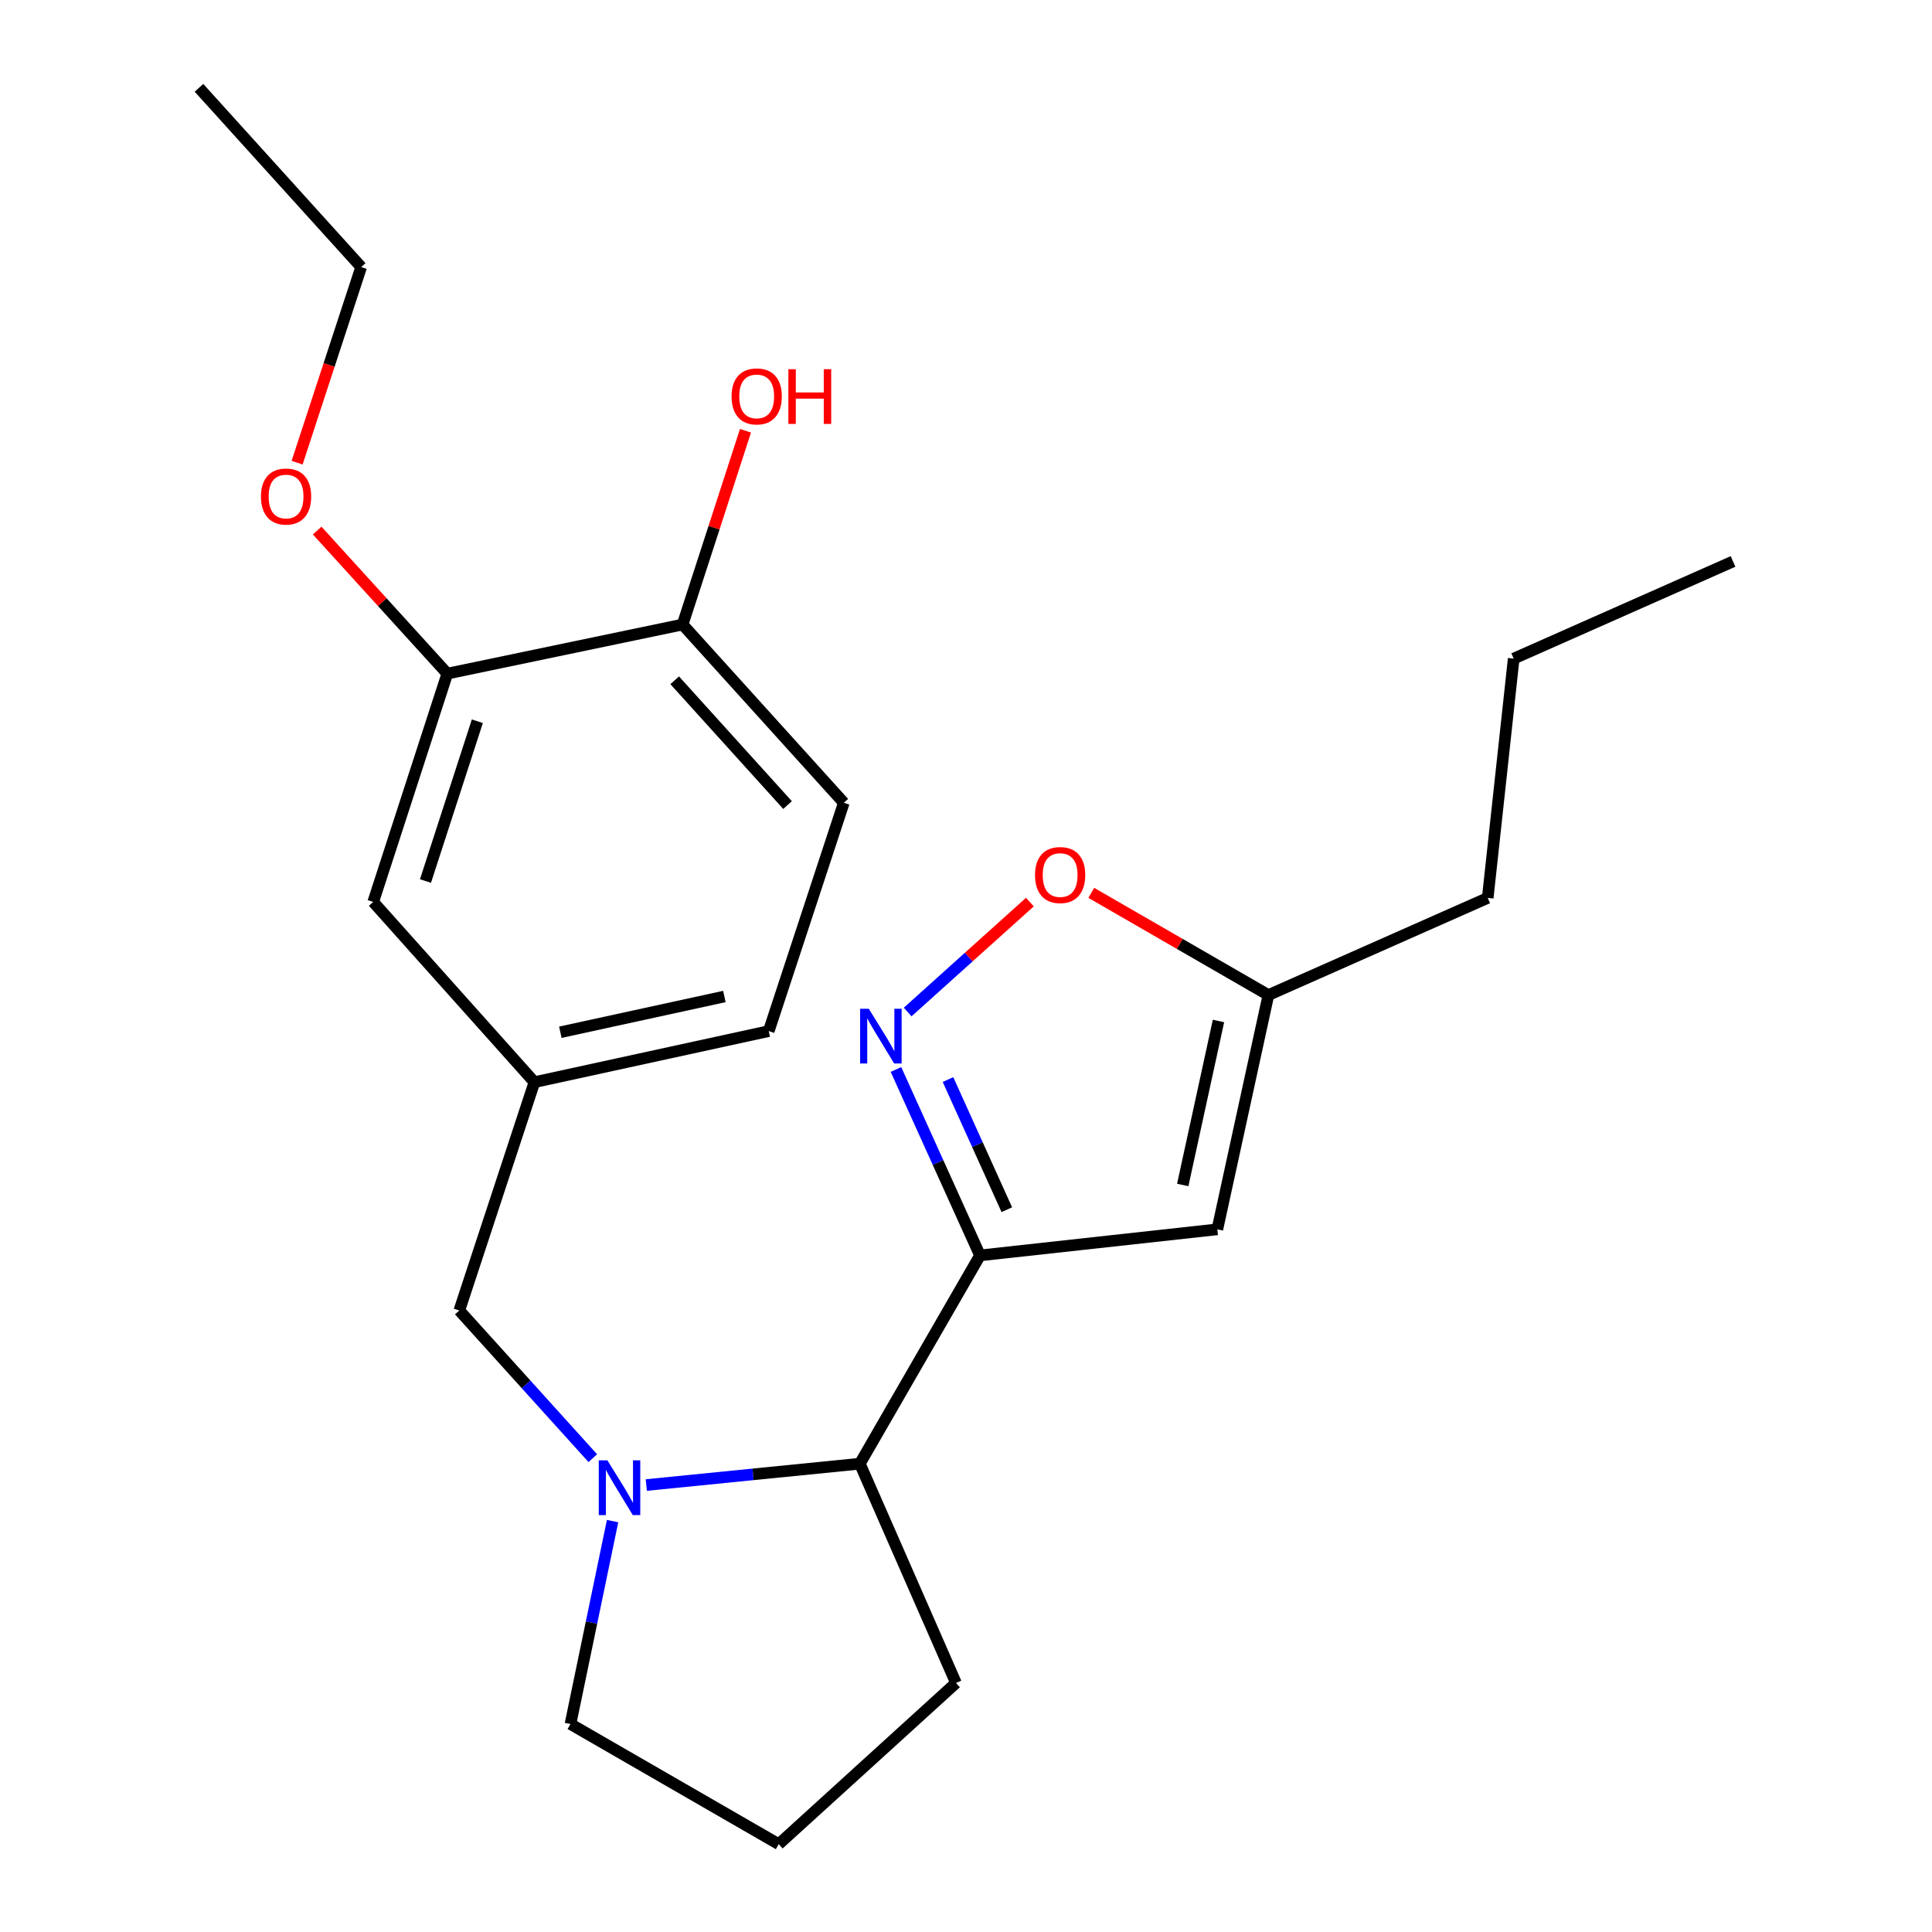 <?xml version='1.0' encoding='iso-8859-1'?>
<svg version='1.1' baseProfile='full'
              xmlns='http://www.w3.org/2000/svg'
                      xmlns:rdkit='http://www.rdkit.org/xml'
                      xmlns:xlink='http://www.w3.org/1999/xlink'
                  xml:space='preserve'
width='1000px' height='1000px' viewBox='0 0 1000 1000'>
<!-- END OF HEADER -->
<rect style='opacity:1.0;fill:#FFFFFF;stroke:none' width='1000' height='1000' x='0' y='0'> </rect>
<path class='bond-0' d='M 507.252,649.798 L 485.5,601.68' style='fill:none;fill-rule:evenodd;stroke:#000000;stroke-width:6px;stroke-linecap:butt;stroke-linejoin:miter;stroke-opacity:1' />
<path class='bond-0' d='M 485.5,601.68 L 463.748,553.561' style='fill:none;fill-rule:evenodd;stroke:#0000FF;stroke-width:6px;stroke-linecap:butt;stroke-linejoin:miter;stroke-opacity:1' />
<path class='bond-0' d='M 521.13,626.139 L 505.903,592.456' style='fill:none;fill-rule:evenodd;stroke:#000000;stroke-width:6px;stroke-linecap:butt;stroke-linejoin:miter;stroke-opacity:1' />
<path class='bond-0' d='M 505.903,592.456 L 490.677,558.773' style='fill:none;fill-rule:evenodd;stroke:#0000FF;stroke-width:6px;stroke-linecap:butt;stroke-linejoin:miter;stroke-opacity:1' />
<path class='bond-2' d='M 507.252,649.798 L 630.094,636.301' style='fill:none;fill-rule:evenodd;stroke:#000000;stroke-width:6px;stroke-linecap:butt;stroke-linejoin:miter;stroke-opacity:1' />
<path class='bond-3' d='M 507.252,649.798 L 445.054,757.601' style='fill:none;fill-rule:evenodd;stroke:#000000;stroke-width:6px;stroke-linecap:butt;stroke-linejoin:miter;stroke-opacity:1' />
<path class='bond-4' d='M 469.798,523.822 L 501.435,495.371' style='fill:none;fill-rule:evenodd;stroke:#0000FF;stroke-width:6px;stroke-linecap:butt;stroke-linejoin:miter;stroke-opacity:1' />
<path class='bond-4' d='M 501.435,495.371 L 533.072,466.919' style='fill:none;fill-rule:evenodd;stroke:#FF0000;stroke-width:6px;stroke-linecap:butt;stroke-linejoin:miter;stroke-opacity:1' />
<path class='bond-1' d='M 334.523,768.654 L 389.788,763.127' style='fill:none;fill-rule:evenodd;stroke:#0000FF;stroke-width:6px;stroke-linecap:butt;stroke-linejoin:miter;stroke-opacity:1' />
<path class='bond-1' d='M 389.788,763.127 L 445.054,757.601' style='fill:none;fill-rule:evenodd;stroke:#000000;stroke-width:6px;stroke-linecap:butt;stroke-linejoin:miter;stroke-opacity:1' />
<path class='bond-6' d='M 306.826,754.74 L 272.28,716.525' style='fill:none;fill-rule:evenodd;stroke:#0000FF;stroke-width:6px;stroke-linecap:butt;stroke-linejoin:miter;stroke-opacity:1' />
<path class='bond-6' d='M 272.28,716.525 L 237.734,678.31' style='fill:none;fill-rule:evenodd;stroke:#000000;stroke-width:6px;stroke-linecap:butt;stroke-linejoin:miter;stroke-opacity:1' />
<path class='bond-12' d='M 317.07,787.323 L 306.169,839.842' style='fill:none;fill-rule:evenodd;stroke:#0000FF;stroke-width:6px;stroke-linecap:butt;stroke-linejoin:miter;stroke-opacity:1' />
<path class='bond-12' d='M 306.169,839.842 L 295.268,892.36' style='fill:none;fill-rule:evenodd;stroke:#000000;stroke-width:6px;stroke-linecap:butt;stroke-linejoin:miter;stroke-opacity:1' />
<path class='bond-5' d='M 630.094,636.301 L 656.528,515.04' style='fill:none;fill-rule:evenodd;stroke:#000000;stroke-width:6px;stroke-linecap:butt;stroke-linejoin:miter;stroke-opacity:1' />
<path class='bond-5' d='M 612.182,613.343 L 630.686,528.46' style='fill:none;fill-rule:evenodd;stroke:#000000;stroke-width:6px;stroke-linecap:butt;stroke-linejoin:miter;stroke-opacity:1' />
<path class='bond-16' d='M 445.054,757.601 L 494.813,871.1' style='fill:none;fill-rule:evenodd;stroke:#000000;stroke-width:6px;stroke-linecap:butt;stroke-linejoin:miter;stroke-opacity:1' />
<path class='bond-23' d='M 564.838,462.137 L 610.683,488.588' style='fill:none;fill-rule:evenodd;stroke:#FF0000;stroke-width:6px;stroke-linecap:butt;stroke-linejoin:miter;stroke-opacity:1' />
<path class='bond-23' d='M 610.683,488.588 L 656.528,515.04' style='fill:none;fill-rule:evenodd;stroke:#000000;stroke-width:6px;stroke-linecap:butt;stroke-linejoin:miter;stroke-opacity:1' />
<path class='bond-18' d='M 656.528,515.04 L 770.04,464.758' style='fill:none;fill-rule:evenodd;stroke:#000000;stroke-width:6px;stroke-linecap:butt;stroke-linejoin:miter;stroke-opacity:1' />
<path class='bond-10' d='M 237.734,678.31 L 276.608,560.133' style='fill:none;fill-rule:evenodd;stroke:#000000;stroke-width:6px;stroke-linecap:butt;stroke-linejoin:miter;stroke-opacity:1' />
<path class='bond-7' d='M 231.527,348.671 L 193.176,466.836' style='fill:none;fill-rule:evenodd;stroke:#000000;stroke-width:6px;stroke-linecap:butt;stroke-linejoin:miter;stroke-opacity:1' />
<path class='bond-7' d='M 247.072,373.309 L 220.226,456.024' style='fill:none;fill-rule:evenodd;stroke:#000000;stroke-width:6px;stroke-linecap:butt;stroke-linejoin:miter;stroke-opacity:1' />
<path class='bond-14' d='M 231.527,348.671 L 197.849,311.645' style='fill:none;fill-rule:evenodd;stroke:#000000;stroke-width:6px;stroke-linecap:butt;stroke-linejoin:miter;stroke-opacity:1' />
<path class='bond-14' d='M 197.849,311.645 L 164.17,274.618' style='fill:none;fill-rule:evenodd;stroke:#FF0000;stroke-width:6px;stroke-linecap:butt;stroke-linejoin:miter;stroke-opacity:1' />
<path class='bond-25' d='M 231.527,348.671 L 353.311,323.257' style='fill:none;fill-rule:evenodd;stroke:#000000;stroke-width:6px;stroke-linecap:butt;stroke-linejoin:miter;stroke-opacity:1' />
<path class='bond-8' d='M 353.311,323.257 L 436.757,415.522' style='fill:none;fill-rule:evenodd;stroke:#000000;stroke-width:6px;stroke-linecap:butt;stroke-linejoin:miter;stroke-opacity:1' />
<path class='bond-8' d='M 349.221,352.116 L 407.633,416.702' style='fill:none;fill-rule:evenodd;stroke:#000000;stroke-width:6px;stroke-linecap:butt;stroke-linejoin:miter;stroke-opacity:1' />
<path class='bond-15' d='M 353.311,323.257 L 369.588,273.108' style='fill:none;fill-rule:evenodd;stroke:#000000;stroke-width:6px;stroke-linecap:butt;stroke-linejoin:miter;stroke-opacity:1' />
<path class='bond-15' d='M 369.588,273.108 L 385.864,222.959' style='fill:none;fill-rule:evenodd;stroke:#FF0000;stroke-width:6px;stroke-linecap:butt;stroke-linejoin:miter;stroke-opacity:1' />
<path class='bond-9' d='M 193.176,466.836 L 276.608,560.133' style='fill:none;fill-rule:evenodd;stroke:#000000;stroke-width:6px;stroke-linecap:butt;stroke-linejoin:miter;stroke-opacity:1' />
<path class='bond-13' d='M 276.608,560.133 L 397.895,533.699' style='fill:none;fill-rule:evenodd;stroke:#000000;stroke-width:6px;stroke-linecap:butt;stroke-linejoin:miter;stroke-opacity:1' />
<path class='bond-13' d='M 290.033,534.29 L 374.934,515.786' style='fill:none;fill-rule:evenodd;stroke:#000000;stroke-width:6px;stroke-linecap:butt;stroke-linejoin:miter;stroke-opacity:1' />
<path class='bond-11' d='M 436.757,415.522 L 397.895,533.699' style='fill:none;fill-rule:evenodd;stroke:#000000;stroke-width:6px;stroke-linecap:butt;stroke-linejoin:miter;stroke-opacity:1' />
<path class='bond-24' d='M 295.268,892.36 L 403.07,954.545' style='fill:none;fill-rule:evenodd;stroke:#000000;stroke-width:6px;stroke-linecap:butt;stroke-linejoin:miter;stroke-opacity:1' />
<path class='bond-19' d='M 153.782,239.474 L 170.363,188.852' style='fill:none;fill-rule:evenodd;stroke:#FF0000;stroke-width:6px;stroke-linecap:butt;stroke-linejoin:miter;stroke-opacity:1' />
<path class='bond-19' d='M 170.363,188.852 L 186.943,138.23' style='fill:none;fill-rule:evenodd;stroke:#000000;stroke-width:6px;stroke-linecap:butt;stroke-linejoin:miter;stroke-opacity:1' />
<path class='bond-17' d='M 494.813,871.1 L 403.07,954.545' style='fill:none;fill-rule:evenodd;stroke:#000000;stroke-width:6px;stroke-linecap:butt;stroke-linejoin:miter;stroke-opacity:1' />
<path class='bond-20' d='M 770.04,464.758 L 783.488,340.897' style='fill:none;fill-rule:evenodd;stroke:#000000;stroke-width:6px;stroke-linecap:butt;stroke-linejoin:miter;stroke-opacity:1' />
<path class='bond-21' d='M 186.943,138.23 L 102.988,45.455' style='fill:none;fill-rule:evenodd;stroke:#000000;stroke-width:6px;stroke-linecap:butt;stroke-linejoin:miter;stroke-opacity:1' />
<path class='bond-22' d='M 783.488,340.897 L 897.012,290.603' style='fill:none;fill-rule:evenodd;stroke:#000000;stroke-width:6px;stroke-linecap:butt;stroke-linejoin:miter;stroke-opacity:1' />
<path  class='atom-1' d='M 449.679 522.127
L 458.959 537.127
Q 459.879 538.607, 461.359 541.287
Q 462.839 543.967, 462.919 544.127
L 462.919 522.127
L 466.679 522.127
L 466.679 550.447
L 462.799 550.447
L 452.839 534.047
Q 451.679 532.127, 450.439 529.927
Q 449.239 527.727, 448.879 527.047
L 448.879 550.447
L 445.199 550.447
L 445.199 522.127
L 449.679 522.127
' fill='#0000FF'/>
<path  class='atom-2' d='M 314.397 755.88
L 323.677 770.88
Q 324.597 772.36, 326.077 775.04
Q 327.557 777.72, 327.637 777.88
L 327.637 755.88
L 331.397 755.88
L 331.397 784.2
L 327.517 784.2
L 317.557 767.8
Q 316.397 765.88, 315.157 763.68
Q 313.957 761.48, 313.597 760.8
L 313.597 784.2
L 309.917 784.2
L 309.917 755.88
L 314.397 755.88
' fill='#0000FF'/>
<path  class='atom-5' d='M 535.726 452.921
Q 535.726 446.121, 539.086 442.321
Q 542.446 438.521, 548.726 438.521
Q 555.006 438.521, 558.366 442.321
Q 561.726 446.121, 561.726 452.921
Q 561.726 459.801, 558.326 463.721
Q 554.926 467.601, 548.726 467.601
Q 542.486 467.601, 539.086 463.721
Q 535.726 459.841, 535.726 452.921
M 548.726 464.401
Q 553.046 464.401, 555.366 461.521
Q 557.726 458.601, 557.726 452.921
Q 557.726 447.361, 555.366 444.561
Q 553.046 441.721, 548.726 441.721
Q 544.406 441.721, 542.046 444.521
Q 539.726 447.321, 539.726 452.921
Q 539.726 458.641, 542.046 461.521
Q 544.406 464.401, 548.726 464.401
' fill='#FF0000'/>
<path  class='atom-15' d='M 135.069 256.996
Q 135.069 250.196, 138.429 246.396
Q 141.789 242.596, 148.069 242.596
Q 154.349 242.596, 157.709 246.396
Q 161.069 250.196, 161.069 256.996
Q 161.069 263.876, 157.669 267.796
Q 154.269 271.676, 148.069 271.676
Q 141.829 271.676, 138.429 267.796
Q 135.069 263.916, 135.069 256.996
M 148.069 268.476
Q 152.389 268.476, 154.709 265.596
Q 157.069 262.676, 157.069 256.996
Q 157.069 251.436, 154.709 248.636
Q 152.389 245.796, 148.069 245.796
Q 143.749 245.796, 141.389 248.596
Q 139.069 251.396, 139.069 256.996
Q 139.069 262.716, 141.389 265.596
Q 143.749 268.476, 148.069 268.476
' fill='#FF0000'/>
<path  class='atom-16' d='M 378.663 205.173
Q 378.663 198.373, 382.023 194.573
Q 385.383 190.773, 391.663 190.773
Q 397.943 190.773, 401.303 194.573
Q 404.663 198.373, 404.663 205.173
Q 404.663 212.053, 401.263 215.973
Q 397.863 219.853, 391.663 219.853
Q 385.423 219.853, 382.023 215.973
Q 378.663 212.093, 378.663 205.173
M 391.663 216.653
Q 395.983 216.653, 398.303 213.773
Q 400.663 210.853, 400.663 205.173
Q 400.663 199.613, 398.303 196.813
Q 395.983 193.973, 391.663 193.973
Q 387.343 193.973, 384.983 196.773
Q 382.663 199.573, 382.663 205.173
Q 382.663 210.893, 384.983 213.773
Q 387.343 216.653, 391.663 216.653
' fill='#FF0000'/>
<path  class='atom-16' d='M 408.063 191.093
L 411.903 191.093
L 411.903 203.133
L 426.383 203.133
L 426.383 191.093
L 430.223 191.093
L 430.223 219.413
L 426.383 219.413
L 426.383 206.333
L 411.903 206.333
L 411.903 219.413
L 408.063 219.413
L 408.063 191.093
' fill='#FF0000'/>
</svg>

